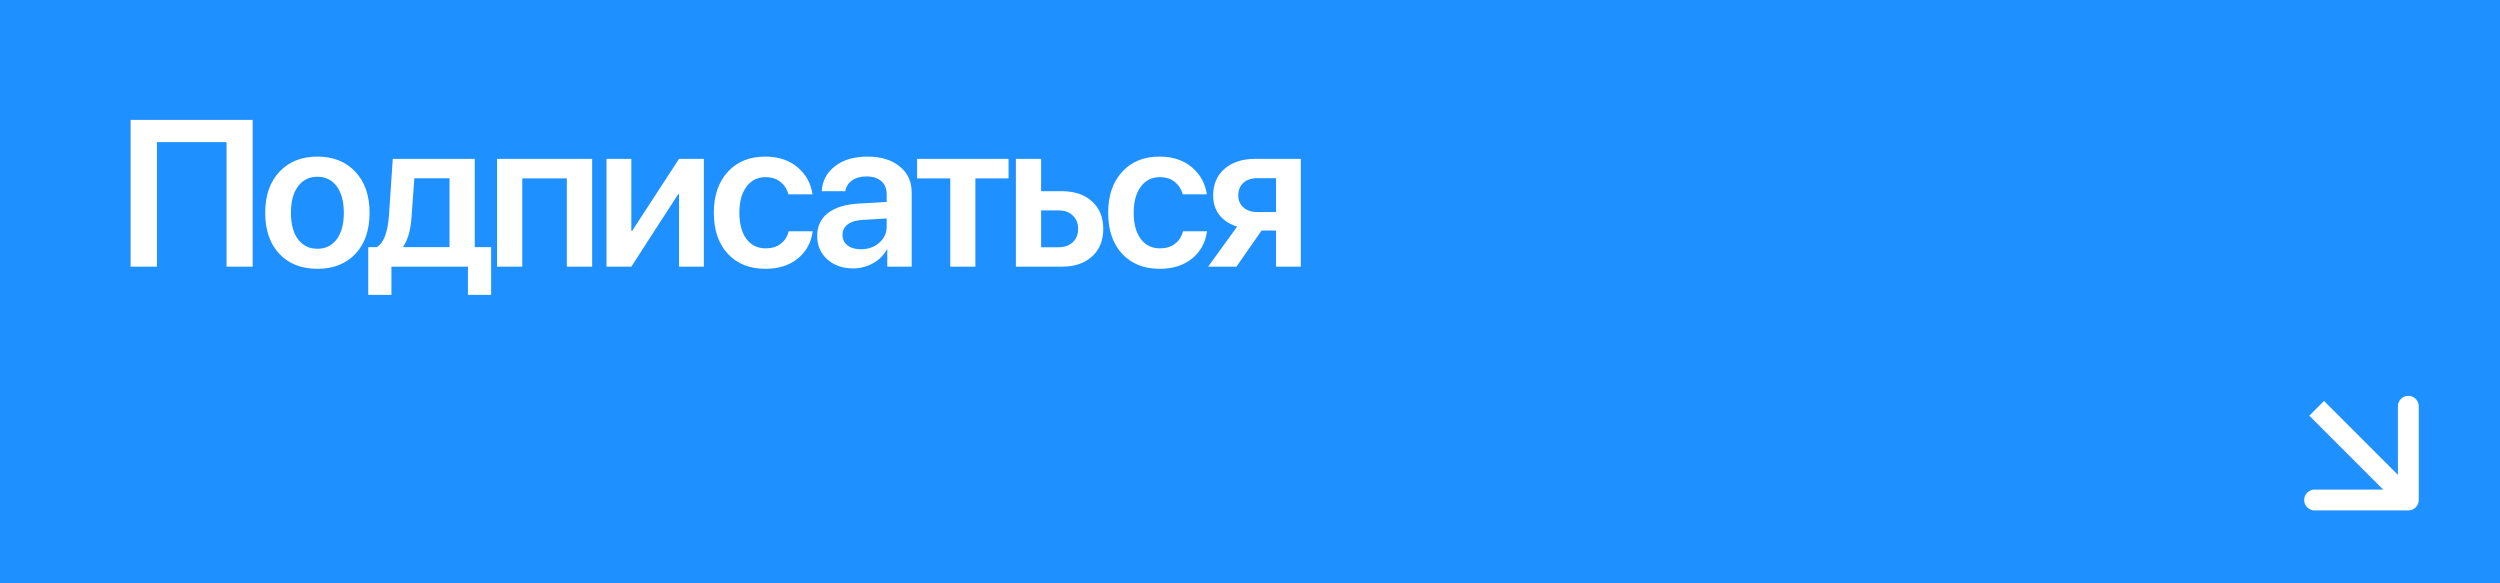 <?xml version="1.0" encoding="UTF-8"?> <svg xmlns="http://www.w3.org/2000/svg" width="300" height="70" viewBox="0 0 300 70" fill="none"><rect width="300" height="70" fill="#1E90FF"></rect><path d="M30.321 32H27.184V17.059H18.834V32H15.672V14.385H30.321V32ZM42.651 30.462C41.52 31.658 39.998 32.256 38.085 32.256C36.173 32.256 34.651 31.658 33.52 30.462C32.389 29.258 31.823 27.614 31.823 25.53C31.823 23.455 32.393 21.815 33.532 20.611C34.672 19.398 36.189 18.792 38.085 18.792C39.99 18.792 41.508 19.398 42.639 20.611C43.778 21.815 44.348 23.455 44.348 25.53C44.348 27.614 43.782 29.258 42.651 30.462ZM35.766 28.716C36.336 29.473 37.109 29.852 38.085 29.852C39.062 29.852 39.835 29.473 40.405 28.716C40.974 27.959 41.259 26.898 41.259 25.53C41.259 24.171 40.974 23.113 40.405 22.356C39.835 21.591 39.062 21.209 38.085 21.209C37.117 21.209 36.344 21.591 35.766 22.356C35.197 23.113 34.912 24.171 34.912 25.53C34.912 26.898 35.197 27.959 35.766 28.716ZM53.943 29.656V21.392H49.72L49.39 25.97C49.284 27.573 48.955 28.769 48.401 29.559V29.656H53.943ZM46.973 35.381H44.19V29.656H45.215C46.045 29.168 46.534 27.886 46.68 25.811L47.132 19.061H56.971V29.656H58.936V35.381H56.153V32H46.973V35.381ZM68.019 32V21.404H62.672V32H59.645V19.061H71.059V32H68.019ZM75.759 32H72.781V19.061H75.759V27.703H75.857L81.484 19.061H84.463V32H81.484V23.296H81.387L75.759 32ZM97.501 23.321H94.62C94.449 22.71 94.128 22.214 93.656 21.831C93.184 21.449 92.586 21.258 91.861 21.258C90.901 21.258 90.136 21.644 89.566 22.418C89.005 23.183 88.724 24.22 88.724 25.53C88.724 26.857 89.005 27.902 89.566 28.668C90.136 29.424 90.905 29.803 91.874 29.803C92.598 29.803 93.196 29.624 93.668 29.266C94.148 28.908 94.474 28.403 94.644 27.752H97.525C97.338 29.119 96.736 30.214 95.719 31.036C94.71 31.849 93.42 32.256 91.849 32.256C89.953 32.256 88.447 31.654 87.332 30.45C86.218 29.245 85.66 27.605 85.66 25.53C85.66 23.48 86.218 21.844 87.332 20.623C88.447 19.402 89.945 18.792 91.825 18.792C93.403 18.792 94.697 19.219 95.707 20.074C96.716 20.928 97.314 22.011 97.501 23.321ZM103.3 29.913C104.171 29.913 104.903 29.656 105.498 29.144C106.1 28.623 106.401 27.976 106.401 27.203V26.214L103.41 26.397C102.678 26.446 102.108 26.629 101.701 26.946C101.302 27.256 101.103 27.666 101.103 28.179C101.103 28.708 101.302 29.131 101.701 29.449C102.108 29.758 102.641 29.913 103.3 29.913ZM102.385 32.208C101.123 32.208 100.086 31.845 99.272 31.121C98.466 30.397 98.064 29.457 98.064 28.301C98.064 27.154 98.487 26.246 99.333 25.579C100.188 24.912 101.404 24.529 102.983 24.432L106.401 24.236V23.309C106.401 22.633 106.185 22.108 105.754 21.734C105.331 21.36 104.741 21.172 103.984 21.172C103.276 21.172 102.698 21.331 102.25 21.648C101.803 21.966 101.53 22.397 101.433 22.942H98.613C98.678 21.713 99.203 20.717 100.188 19.952C101.18 19.178 102.486 18.792 104.106 18.792C105.709 18.792 106.991 19.183 107.951 19.964C108.92 20.745 109.404 21.787 109.404 23.089V32H106.474V29.937H106.413C106.047 30.629 105.493 31.182 104.753 31.597C104.012 32.004 103.223 32.208 102.385 32.208ZM121.026 19.061V21.404H117.046V32H114.031V21.404H110.052V19.061H121.026ZM127.045 25.25H124.933V29.669H127.045C127.753 29.669 128.319 29.465 128.742 29.058C129.165 28.651 129.376 28.118 129.376 27.459C129.376 26.792 129.161 26.259 128.729 25.86C128.306 25.453 127.745 25.25 127.045 25.25ZM121.906 32V19.061H124.933V22.942H127.436C128.949 22.942 130.154 23.353 131.049 24.175C131.944 24.989 132.392 26.088 132.392 27.471C132.392 28.855 131.944 29.957 131.049 30.779C130.154 31.593 128.949 32 127.436 32H121.906ZM144.819 23.321H141.938C141.768 22.71 141.446 22.214 140.974 21.831C140.502 21.449 139.904 21.258 139.18 21.258C138.219 21.258 137.454 21.644 136.885 22.418C136.323 23.183 136.042 24.22 136.042 25.53C136.042 26.857 136.323 27.902 136.885 28.668C137.454 29.424 138.223 29.803 139.192 29.803C139.916 29.803 140.514 29.624 140.986 29.266C141.466 28.908 141.792 28.403 141.963 27.752H144.844C144.657 29.119 144.054 30.214 143.037 31.036C142.028 31.849 140.738 32.256 139.167 32.256C137.271 32.256 135.766 31.654 134.651 30.45C133.536 29.245 132.979 27.605 132.979 25.53C132.979 23.48 133.536 21.844 134.651 20.623C135.766 19.402 137.263 18.792 139.143 18.792C140.722 18.792 142.016 19.219 143.025 20.074C144.034 20.928 144.632 22.011 144.819 23.321ZM150.875 25.445H153.121V21.38H150.875C150.175 21.38 149.618 21.567 149.203 21.941C148.796 22.316 148.592 22.824 148.592 23.467C148.592 24.045 148.8 24.521 149.215 24.895C149.63 25.262 150.183 25.445 150.875 25.445ZM153.121 32V27.666H151.388L148.373 32H144.979L148.458 27.19C147.555 26.914 146.847 26.454 146.334 25.811C145.829 25.16 145.577 24.383 145.577 23.48C145.577 22.12 146.033 21.046 146.944 20.257C147.864 19.459 149.097 19.061 150.643 19.061H156.1V32H153.121Z" fill="white"></path><path d="M289 61.25C289.69 61.25 290.25 60.69 290.25 60V48.75C290.25 48.06 289.69 47.5 289 47.5C288.31 47.5 287.75 48.06 287.75 48.75V58.75H277.75C277.06 58.75 276.5 59.31 276.5 60C276.5 60.69 277.06 61.25 277.75 61.25H289ZM277.116 49.884L288.116 60.884L289.884 59.116L278.884 48.116L277.116 49.884Z" fill="white"></path></svg> 